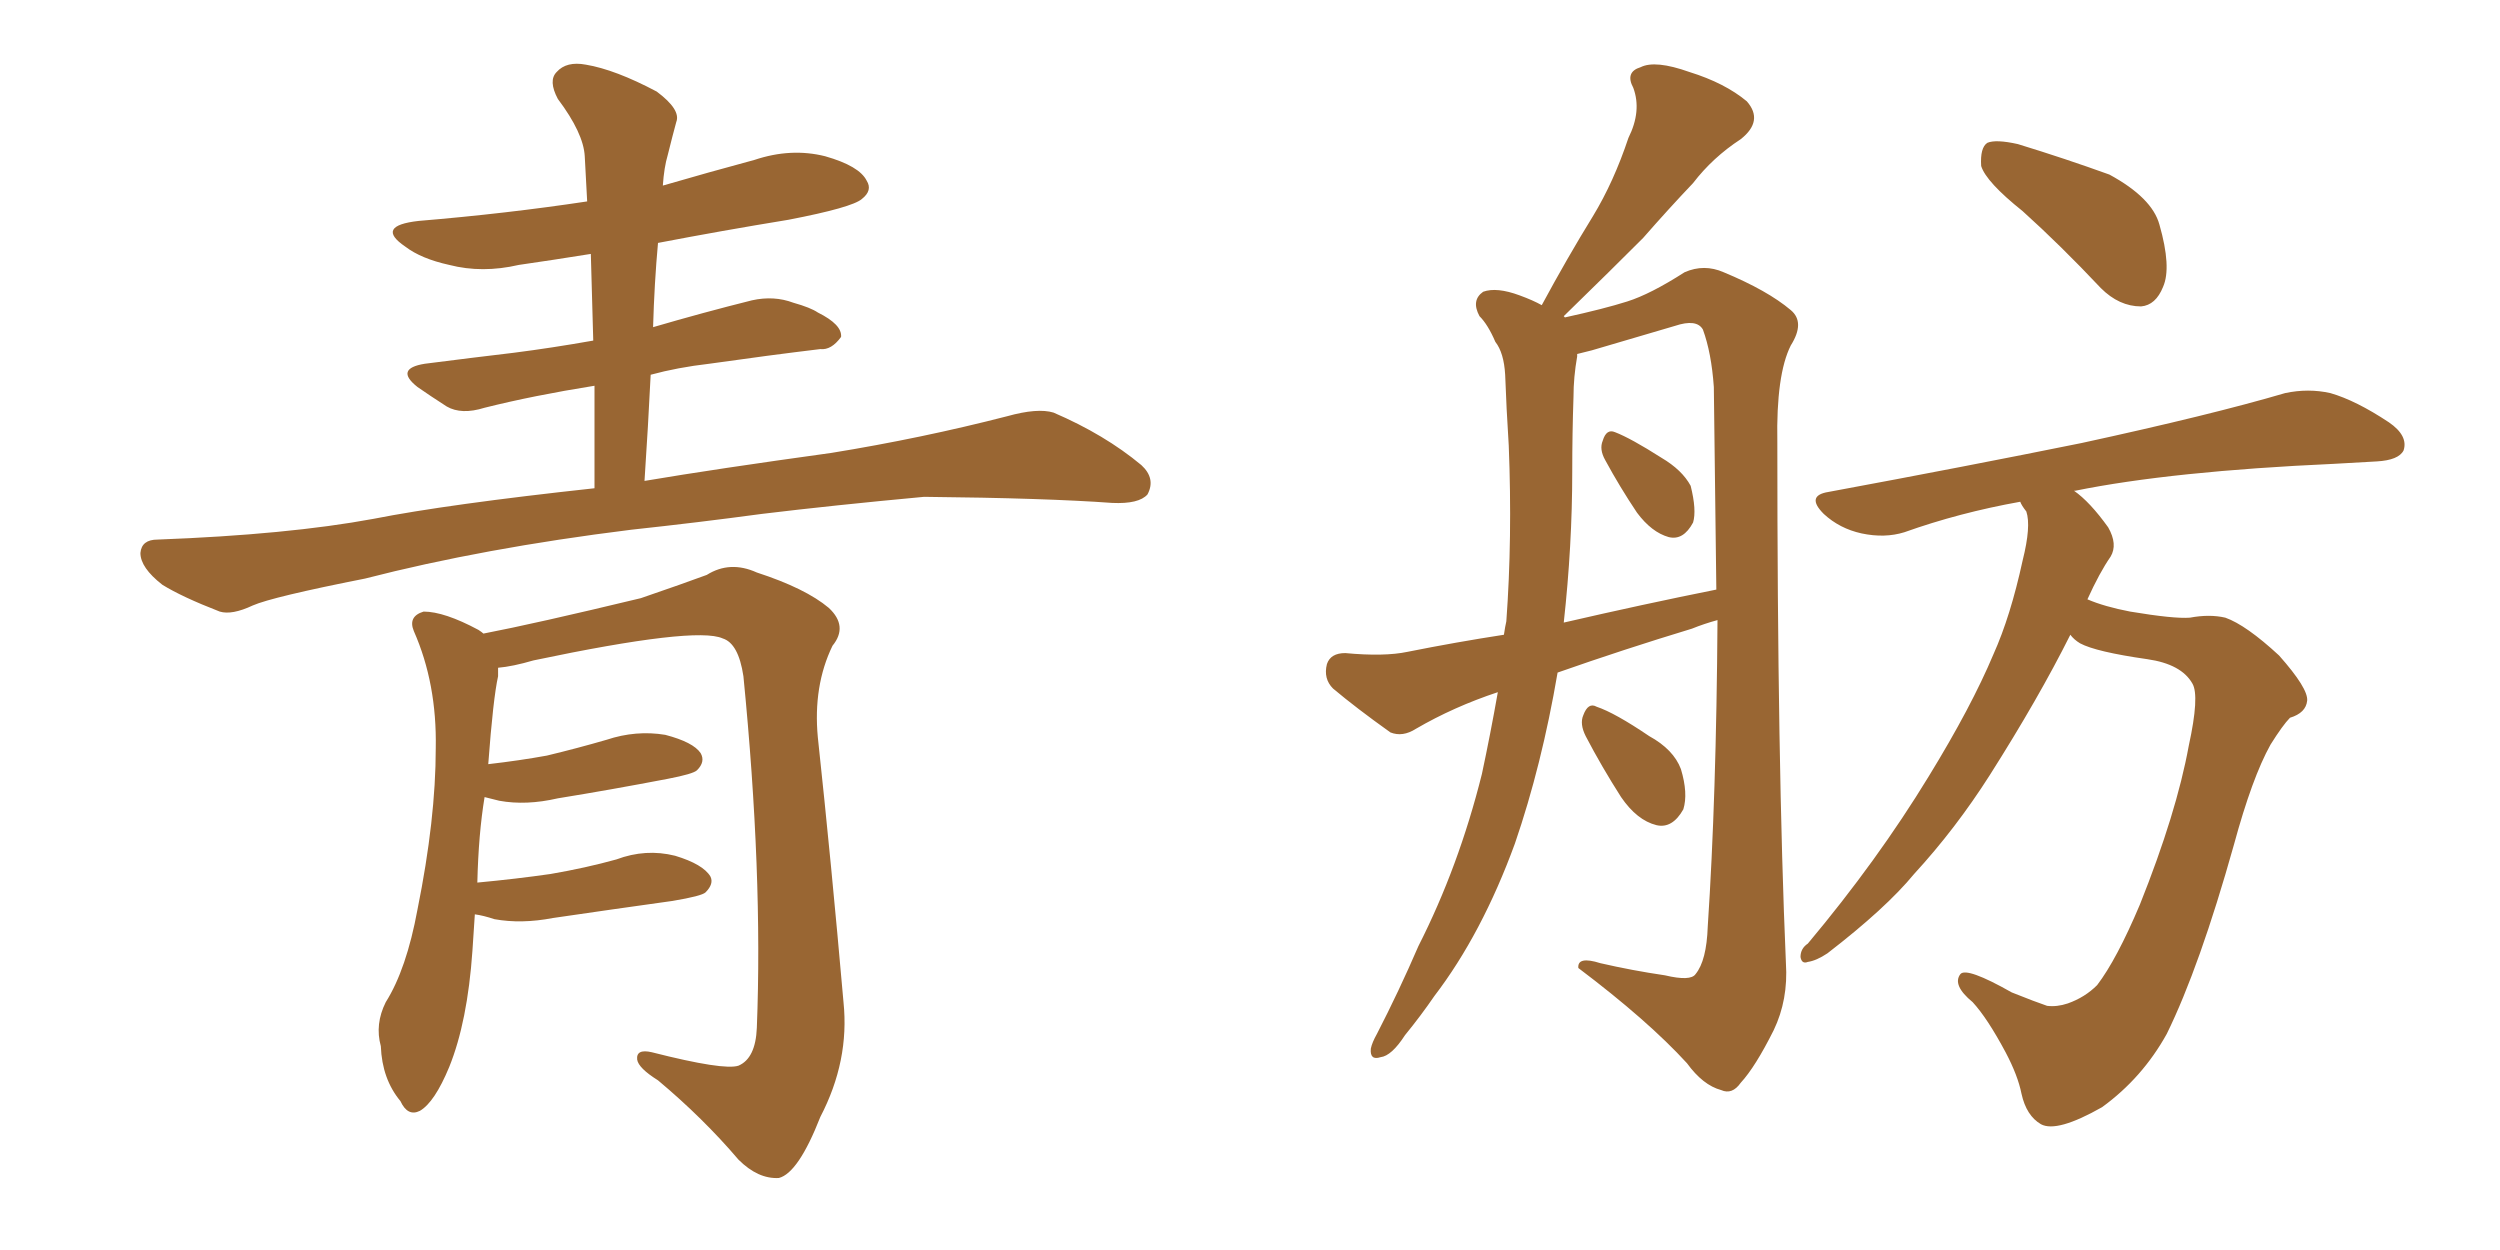 <svg xmlns="http://www.w3.org/2000/svg" xmlns:xlink="http://www.w3.org/1999/xlink" width="300" height="150"><path fill="#996633" padding="10" d="M77.34 57.71L77.34 57.71Q85.99 56.25 99.76 54.35L99.76 54.35Q110.60 52.59 120.85 49.95L120.85 49.95Q124.51 48.93 126.42 49.51L126.42 49.51Q132.57 52.15 136.96 55.81L136.96 55.81Q138.72 57.42 137.70 59.33L137.70 59.33Q136.67 60.50 133.45 60.35L133.45 60.35Q125.54 59.77 110.89 59.62L110.89 59.62Q99.90 60.64 91.41 61.67L91.41 61.67Q83.79 62.70 75.73 63.57L75.73 63.57Q58.01 65.77 43.80 69.43L43.80 69.43Q32.67 71.63 30.32 72.66L30.32 72.66Q27.83 73.83 26.37 73.39L26.37 73.39Q21.83 71.63 19.48 70.17L19.48 70.17Q16.85 68.12 16.85 66.36L16.85 66.36Q16.99 64.75 18.90 64.75L18.90 64.75Q34.57 64.16 44.82 62.26L44.82 62.26Q53.76 60.50 71.34 58.59L71.34 58.59Q71.34 52.15 71.34 46.29L71.34 46.29Q64.01 47.46 58.15 48.93L58.15 48.93Q55.37 49.80 53.61 48.78L53.61 48.78Q51.56 47.46 50.10 46.44L50.10 46.44Q47.31 44.24 50.98 43.65L50.98 43.65Q56.69 42.92 61.67 42.33L61.67 42.33Q66.21 41.75 71.19 40.87L71.19 40.87Q71.04 35.45 70.90 30.47L70.90 30.47Q66.36 31.20 62.26 31.79L62.26 31.79Q57.86 32.81 53.91 31.79L53.91 31.79Q50.54 31.05 48.63 29.59L48.63 29.59Q44.97 27.10 50.24 26.51L50.24 26.51Q60.79 25.63 70.46 24.17L70.46 24.17Q70.31 21.39 70.17 18.75L70.17 18.75Q70.02 15.97 66.94 11.87L66.94 11.87Q65.77 9.67 66.80 8.64L66.80 8.64Q67.97 7.32 70.31 7.76L70.31 7.76Q73.83 8.35 78.81 10.99L78.81 10.99Q81.74 13.18 81.15 14.65L81.15 14.65Q80.71 16.26 80.13 18.60L80.13 18.60Q79.69 20.07 79.54 22.27L79.54 22.27Q85.11 20.65 90.53 19.19L90.53 19.19Q94.92 17.72 99.02 18.75L99.02 18.75Q103.13 19.92 104.00 21.68L104.00 21.68Q104.74 22.85 103.42 23.88L103.42 23.88Q102.25 24.90 94.63 26.37L94.63 26.37Q86.57 27.69 78.96 29.15L78.96 29.15Q78.52 33.98 78.37 39.26L78.37 39.26Q84.38 37.50 90.23 36.04L90.23 36.04Q92.87 35.45 95.21 36.33L95.21 36.33Q97.27 36.91 98.14 37.50L98.14 37.50Q101.07 38.96 100.93 40.43L100.93 40.43Q99.76 42.04 98.44 41.89L98.44 41.89Q92.29 42.63 85.11 43.65L85.11 43.65Q81.30 44.09 78.08 44.97L78.08 44.97Q77.78 51.12 77.34 57.71ZM56.98 109.72L56.98 109.72L56.98 109.72Q56.84 111.77 56.69 114.11L56.69 114.11Q56.10 122.61 53.91 128.03L53.91 128.03Q52.15 132.28 50.39 133.30L50.39 133.30Q48.93 134.03 48.05 132.13L48.05 132.13Q45.85 129.49 45.70 125.54L45.70 125.54Q44.97 122.90 46.29 120.26L46.29 120.26Q48.78 116.31 50.10 109.13L50.10 109.13Q52.29 98.29 52.29 89.79L52.29 89.79Q52.44 82.03 49.66 75.73L49.66 75.73Q48.93 73.97 50.83 73.39L50.83 73.39Q53.32 73.39 57.42 75.59L57.42 75.59Q57.86 75.88 58.01 76.03L58.01 76.03Q64.16 74.85 76.90 71.78L76.90 71.78Q82.03 70.02 84.81 68.99L84.81 68.99Q87.60 67.24 90.82 68.70L90.82 68.70Q96.68 70.61 99.46 72.95L99.46 72.95Q101.81 75.15 99.90 77.49L99.90 77.49Q97.56 82.32 98.14 88.48L98.14 88.48Q99.76 103.56 101.22 120.26L101.22 120.26Q101.95 127.29 98.44 134.03L98.44 134.03Q95.80 140.77 93.46 141.36L93.46 141.36Q90.97 141.50 88.62 139.16L88.62 139.16Q84.38 134.18 78.96 129.64L78.96 129.64Q76.61 128.17 76.46 127.15L76.46 127.15Q76.32 125.83 78.22 126.27L78.22 126.27Q86.87 128.47 88.62 127.88L88.62 127.88Q90.67 127.00 90.82 123.34L90.82 123.34Q91.55 104.88 89.21 81.15L89.21 81.15Q88.62 77.20 86.72 76.61L86.72 76.61Q83.50 75.15 64.01 79.25L64.01 79.25Q61.52 79.98 59.77 80.13L59.77 80.13Q59.77 80.57 59.77 81.15L59.77 81.15Q59.18 83.79 58.59 91.70L58.59 91.70Q62.40 91.26 65.63 90.67L65.63 90.67Q69.29 89.79 72.80 88.77L72.80 88.77Q76.32 87.60 79.83 88.18L79.83 88.18Q83.20 89.06 84.08 90.38L84.08 90.38Q84.67 91.41 83.64 92.43L83.64 92.43Q83.20 92.87 80.13 93.46L80.13 93.46Q73.24 94.78 66.94 95.80L66.94 95.80Q63.13 96.68 59.91 96.09L59.91 96.09Q58.74 95.80 58.15 95.65L58.15 95.65Q57.42 100.05 57.28 105.91L57.28 105.91Q61.96 105.47 66.06 104.88L66.06 104.88Q70.31 104.15 73.97 103.13L73.97 103.13Q77.49 101.81 81.01 102.69L81.01 102.69Q84.38 103.71 85.25 105.18L85.25 105.18Q85.69 106.05 84.67 107.08L84.67 107.08Q84.23 107.52 80.71 108.11L80.71 108.11Q73.39 109.13 66.36 110.16L66.36 110.16Q62.55 110.89 59.33 110.30L59.33 110.30Q58.01 109.86 56.98 109.72ZM248.88 58.89L248.88 58.89Q250.78 60.21 252.98 63.28L252.98 63.28Q254.15 65.33 253.27 66.80L253.27 66.80Q251.95 68.70 250.49 71.92L250.49 71.92Q252.54 72.80 255.62 73.39L255.62 73.39Q260.89 74.27 262.79 74.12L262.79 74.12Q265.14 73.68 267.04 74.12L267.04 74.12Q269.53 75 273.49 78.66L273.49 78.66Q277.00 82.62 276.86 84.08L276.86 84.08Q276.71 85.55 274.80 86.13L274.80 86.13Q273.93 87.01 272.46 89.36L272.46 89.36Q270.26 93.31 268.07 101.37L268.07 101.37Q263.96 116.02 260.01 124.07L260.01 124.07Q257.08 129.35 252.25 132.86L252.25 132.86Q246.83 135.94 244.92 134.91L244.92 134.91Q243.16 133.89 242.58 131.25L242.58 131.25Q242.14 129.05 240.67 126.27L240.67 126.27Q238.48 122.17 236.72 120.26L236.72 120.26Q234.23 118.21 235.25 116.89L235.25 116.89Q235.99 116.02 241.41 119.09L241.41 119.09Q244.34 120.26 245.65 120.70L245.65 120.70Q246.83 120.85 248.14 120.41L248.14 120.41Q250.20 119.68 251.66 118.21L251.66 118.21Q254.00 115.14 256.79 108.54L256.79 108.54Q261.18 97.56 262.65 89.50L262.65 89.50Q263.96 83.50 263.09 82.03L263.09 82.03Q261.77 79.69 257.67 79.10L257.67 79.10Q251.51 78.22 249.61 77.20L249.61 77.20Q248.88 76.76 248.44 76.17L248.44 76.17Q244.63 83.79 238.77 93.02L238.77 93.02Q234.67 99.46 229.69 104.88L229.69 104.88Q226.32 108.98 219.29 114.40L219.29 114.40Q217.97 115.28 216.94 115.43L216.94 115.43Q216.21 115.72 216.06 114.84L216.06 114.84Q216.06 113.82 216.94 113.23L216.94 113.23Q225.29 103.27 231.45 93.16L231.45 93.16Q236.57 84.81 239.21 78.52L239.21 78.52Q241.26 73.97 242.72 67.24L242.72 67.24Q243.75 63.13 243.16 61.38L243.16 61.38Q242.58 60.64 242.43 60.21L242.43 60.21Q235.11 61.52 228.52 63.87L228.52 63.87Q226.17 64.60 223.39 64.01L223.39 64.01Q220.75 63.43 218.85 61.67L218.85 61.67Q216.65 59.47 219.43 59.03L219.43 59.03Q235.99 55.96 249.76 53.17L249.76 53.17Q265.28 49.80 274.22 47.17L274.22 47.17Q277.00 46.58 279.64 47.17L279.64 47.17Q282.71 48.05 286.67 50.68L286.67 50.68Q289.01 52.29 288.43 54.05L288.43 54.05Q287.84 55.22 285.21 55.37L285.21 55.37Q282.71 55.52 280.08 55.66L280.08 55.66Q260.60 56.54 249.02 58.89L249.02 58.89Q248.88 58.89 248.88 58.89ZM242.72 25.34L242.72 25.34Q238.33 21.83 237.74 19.92L237.74 19.92Q237.60 17.72 238.48 17.14L238.48 17.14Q239.50 16.70 242.14 17.29L242.14 17.29Q247.85 19.04 253.13 20.95L253.13 20.95Q258.25 23.73 259.13 26.95L259.13 26.95Q260.60 32.08 259.57 34.42L259.57 34.42Q258.69 36.62 256.93 36.77L256.93 36.77Q254.30 36.77 252.10 34.57L252.10 34.57Q247.27 29.44 242.72 25.34ZM186.91 80.71L186.91 80.71Q185.01 91.85 181.79 101.22L181.79 101.22Q177.83 112.06 172.12 119.53L172.12 119.53Q170.51 121.88 168.60 124.22L168.60 124.22Q166.99 126.71 165.67 126.86L165.67 126.86Q164.36 127.29 164.50 125.83L164.50 125.83Q164.65 125.10 165.23 124.07L165.23 124.07Q167.87 118.95 170.21 113.53L170.21 113.53Q175.05 104.00 177.83 92.87L177.83 92.87Q178.86 88.04 179.74 83.06L179.74 83.06Q174.46 84.81 169.92 87.45L169.92 87.45Q168.31 88.48 166.85 87.89L166.85 87.89Q162.74 84.96 159.96 82.62L159.96 82.62Q158.79 81.45 159.23 79.69L159.23 79.69Q159.67 78.37 161.43 78.37L161.43 78.37Q166.11 78.81 168.90 78.22L168.90 78.22Q174.76 77.05 180.47 76.17L180.47 76.17Q180.62 75.15 180.76 74.56L180.76 74.56Q181.49 64.60 181.05 53.47L181.05 53.47Q180.76 48.93 180.62 44.97L180.62 44.97Q180.47 42.33 179.44 41.02L179.44 41.02Q178.56 38.96 177.54 37.94L177.54 37.94Q176.51 36.04 177.98 35.01L177.98 35.01Q179.59 34.42 182.37 35.45L182.37 35.45Q183.98 36.04 185.01 36.62L185.01 36.62Q188.09 30.91 191.16 25.93L191.16 25.93Q193.65 21.83 195.41 16.55L195.41 16.55Q197.02 13.33 196.00 10.55L196.00 10.55Q194.97 8.64 196.88 8.06L196.88 8.06Q198.63 7.18 202.73 8.64L202.73 8.64Q206.98 9.96 209.62 12.16L209.62 12.16Q211.67 14.50 208.89 16.70L208.89 16.70Q205.52 18.90 203.17 21.97L203.17 21.97Q200.24 25.05 197.17 28.56L197.17 28.56Q193.51 32.23 187.65 37.94L187.65 37.94Q187.65 37.94 187.79 38.09L187.79 38.09Q192.48 37.06 195.26 36.18L195.26 36.18Q198.05 35.30 202.15 32.67L202.15 32.67Q204.49 31.64 206.84 32.67L206.84 32.67Q212.11 34.86 214.89 37.21L214.89 37.21Q216.65 38.67 214.89 41.46L214.89 41.46Q213.13 44.97 213.28 53.03L213.28 53.03Q213.28 91.70 214.31 115.58L214.31 115.58Q214.60 119.97 212.84 123.63L212.84 123.63Q210.64 128.03 208.89 129.93L208.89 129.93Q207.86 131.40 206.54 130.81L206.54 130.81Q204.35 130.22 202.44 127.59L202.44 127.59Q197.75 122.46 189.40 116.16L189.40 116.16Q189.26 114.70 192.04 115.58L192.04 115.58Q195.85 116.46 199.80 117.04L199.80 117.04Q202.88 117.77 203.47 116.89L203.47 116.89Q204.79 115.28 204.93 111.18L204.93 111.18Q205.96 95.65 206.10 74.41L206.10 74.41Q204.49 74.85 203.03 75.44L203.03 75.44Q194.82 77.93 186.91 80.71ZM187.65 74.71L187.65 74.71Q197.17 72.51 205.96 70.75L205.96 70.75Q205.81 59.33 205.66 46.44L205.66 46.44Q205.37 42.33 204.35 39.55L204.35 39.55Q203.61 38.23 200.98 39.11L200.98 39.11Q196.00 40.58 191.02 42.04L191.02 42.04Q189.84 42.33 189.26 42.48L189.26 42.48Q189.26 42.63 189.26 42.77L189.26 42.77Q188.82 45.26 188.82 47.61L188.82 47.61Q188.67 52.00 188.67 56.54L188.67 56.54Q188.67 65.48 187.65 74.71ZM192.63 55.22L192.63 55.22Q191.89 53.91 192.33 52.88L192.33 52.88Q192.77 51.42 193.80 51.86L193.80 51.86Q195.70 52.59 199.37 54.93L199.37 54.93Q201.86 56.40 202.88 58.30L202.88 58.30Q203.61 61.23 203.17 62.70L203.17 62.70Q202.00 64.89 200.24 64.45L200.24 64.45Q198.19 63.87 196.44 61.52L196.44 61.52Q194.38 58.45 192.63 55.22ZM190.28 88.33L190.28 88.33L190.28 88.33Q189.55 86.87 189.99 85.84L189.99 85.84Q190.58 84.23 191.60 84.81L191.60 84.81Q193.80 85.55 197.90 88.33L197.90 88.33Q200.83 89.94 201.71 92.29L201.71 92.29Q202.59 95.21 202.00 97.12L202.00 97.12Q200.68 99.46 198.78 99.02L198.78 99.02Q196.44 98.44 194.53 95.65L194.53 95.65Q192.19 91.99 190.28 88.33Z"/></svg>